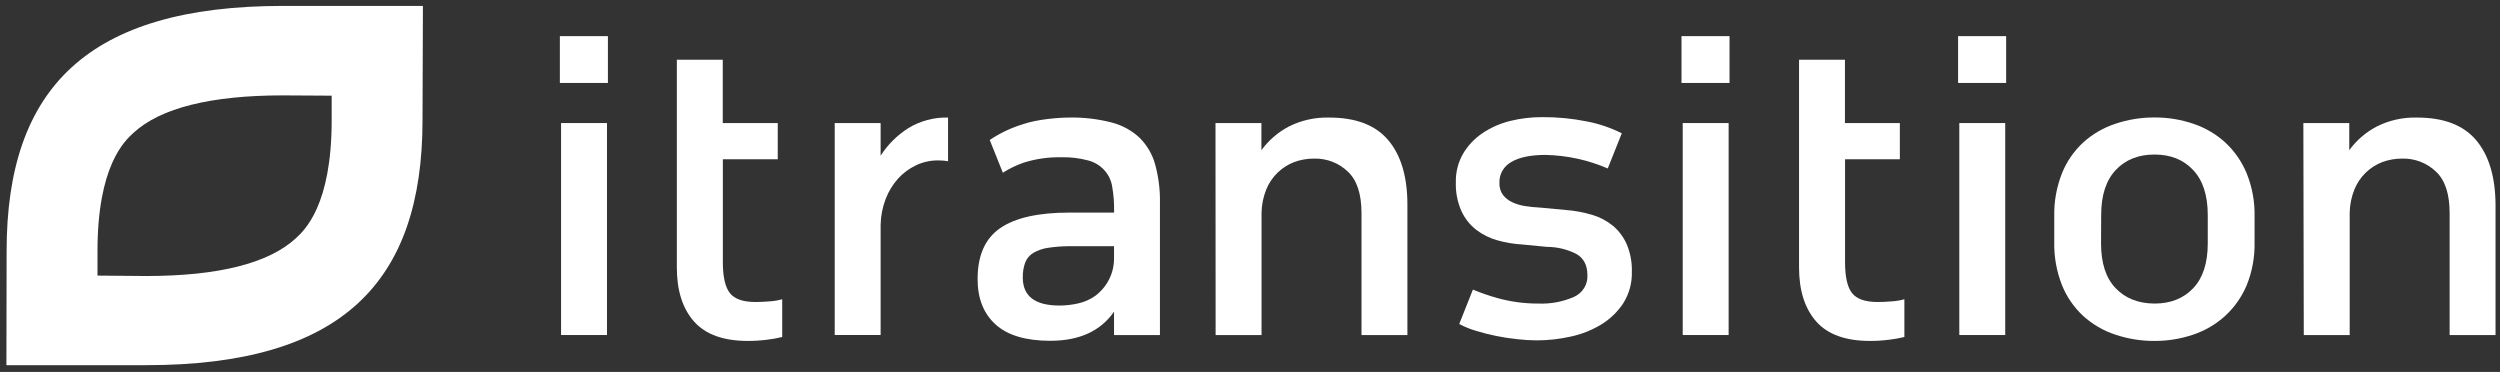 <svg width="363" height="54" viewBox="0 0 363 54" fill="none" xmlns="http://www.w3.org/2000/svg">
<rect x="0" y="0" width="363" height="54" fill="#333333" stroke="none"/>
<path d="M41.06 13.85L48.16 13.892V17.46C48.16 29.829 44.226 33.434 42.922 34.627C38.979 38.241 31.689 40.074 21.246 40.078L14.156 40.018V36.441C14.156 24.076 18.089 20.471 19.394 19.274C23.313 15.678 30.622 13.85 41.06 13.85ZM41.098 0.859C12.713 0.859 0.961 12.83 0.961 36.441L0.932 53.023H21.208C49.593 53.023 61.35 41.053 61.35 17.432L61.407 0.859H41.098Z" fill="white"/>
<path d="M81.292 5.247H88.268V12.044H81.292V5.247ZM81.468 17.867H88.135V48.646H81.468V17.867Z" fill="white"/>
<path d="M98.277 8.678H104.944V17.869H112.929V23.13H104.958V38.084C104.958 40.212 105.301 41.706 105.987 42.566C106.668 43.424 107.891 43.851 109.706 43.851C110.291 43.851 110.958 43.823 111.701 43.763C112.336 43.726 112.965 43.621 113.577 43.452V48.931C112.844 49.112 112.099 49.245 111.348 49.33C110.434 49.446 109.513 49.504 108.591 49.502C105.039 49.502 102.431 48.56 100.768 46.676C99.104 44.793 98.274 42.176 98.277 38.826V8.678Z" fill="white"/>
<path d="M121.201 17.867H127.867V22.609C128.889 21.006 130.26 19.641 131.881 18.609C133.608 17.552 135.618 17.016 137.657 17.069V23.407C137.419 23.37 137.181 23.342 136.952 23.319C136.724 23.296 136.476 23.291 136.191 23.291C135.083 23.286 133.99 23.531 132.995 24.005C132.004 24.479 131.117 25.138 130.386 25.945C129.616 26.814 129.011 27.81 128.6 28.886C128.138 30.094 127.89 31.369 127.867 32.658V48.646H121.201V17.867Z" fill="white"/>
<path d="M176.49 17.868H183.156V21.807C184.202 20.369 185.576 19.188 187.17 18.355C188.973 17.456 190.979 17.015 193.004 17.07C196.87 17.07 199.728 18.163 201.574 20.35C203.422 22.537 204.35 25.65 204.355 29.69V48.648H197.69V30.943C197.69 28.159 197.026 26.148 195.698 24.911C195.059 24.296 194.299 23.813 193.464 23.489C192.628 23.166 191.735 23.009 190.837 23.027C189.835 23.019 188.84 23.192 187.903 23.538C187.013 23.882 186.203 24.398 185.523 25.055C184.792 25.758 184.222 26.604 183.851 27.537C183.422 28.612 183.193 29.753 183.175 30.906V48.648H176.509L176.49 17.868Z" fill="white"/>
<path d="M244.154 5.247H251.126V12.044H244.154V5.247ZM244.331 17.867H250.997V48.646H244.331V17.867Z" fill="white"/>
<path d="M261.221 8.678H267.887V17.869H275.859V23.13H267.902V38.084C267.902 40.212 268.243 41.706 268.925 42.566C269.61 43.424 270.83 43.851 272.649 43.851C273.236 43.851 273.897 43.823 274.64 43.763C275.274 43.726 275.903 43.622 276.516 43.452V48.931C275.782 49.112 275.039 49.245 274.286 49.33C273.375 49.447 272.455 49.504 271.535 49.502C267.976 49.502 265.368 48.56 263.712 46.676C262.054 44.793 261.223 42.176 261.221 38.826V8.678Z" fill="white"/>
<path d="M284.315 5.247H291.292V12.044H284.315V5.247ZM284.492 17.867H291.158V48.646H284.492V17.867Z" fill="white"/>
<path d="M298.278 31.403C298.233 29.277 298.611 27.163 299.392 25.176C300.068 23.481 301.119 21.951 302.468 20.695C303.803 19.482 305.387 18.559 307.114 17.985C308.951 17.36 310.885 17.046 312.83 17.057C314.765 17.044 316.688 17.358 318.515 17.985C320.226 18.566 321.792 19.489 323.115 20.695C324.466 21.956 325.524 23.484 326.219 25.176C327.018 27.158 327.406 29.274 327.363 31.403V35.193C327.406 37.322 327.018 39.438 326.219 41.42C325.513 43.1 324.449 44.616 323.095 45.865C321.772 47.07 320.205 47.993 318.495 48.574C316.669 49.199 314.747 49.513 312.809 49.502C310.864 49.511 308.932 49.197 307.095 48.574C305.374 47.998 303.798 47.075 302.468 45.865C301.119 44.608 300.068 43.078 299.392 41.383C298.617 39.408 298.239 37.307 298.278 35.193V31.403ZM305.072 35.342C305.072 38.197 305.775 40.362 307.181 41.837C308.588 43.313 310.471 44.06 312.83 44.078C315.171 44.078 317.046 43.336 318.452 41.851C319.859 40.367 320.563 38.202 320.567 35.356V31.231C320.567 28.379 319.862 26.2 318.452 24.694C317.044 23.188 315.168 22.436 312.83 22.439C310.486 22.439 308.61 23.191 307.2 24.694C305.791 26.197 305.087 28.376 305.091 31.231L305.072 35.342Z" fill="white"/>
<path d="M334.448 17.868H341.113V21.807C342.16 20.369 343.533 19.188 345.128 18.355C346.931 17.456 348.936 17.014 350.961 17.07C354.829 17.07 357.685 18.164 359.533 20.35C361.381 22.537 362.32 25.65 362.351 29.69V48.648H355.686V30.943C355.686 28.159 355.02 26.148 353.694 24.911C353.053 24.296 352.293 23.812 351.457 23.489C350.622 23.165 349.728 23.008 348.828 23.027C347.827 23.019 346.835 23.192 345.899 23.538C345.009 23.883 344.2 24.399 343.518 25.055C342.79 25.76 342.224 26.605 341.851 27.537C341.421 28.611 341.192 29.752 341.175 30.906V48.648H334.509L334.448 17.868Z" fill="white"/>
<path d="M236.207 35.484C235.762 34.454 235.08 33.535 234.217 32.798C233.33 32.073 232.304 31.53 231.197 31.202C229.94 30.825 228.643 30.585 227.332 30.488L223.635 30.144C222.89 30.109 222.149 30.034 221.413 29.917C220.761 29.817 220.129 29.625 219.537 29.346C219.017 29.1 218.564 28.737 218.218 28.288C217.86 27.777 217.685 27.166 217.717 26.549C217.692 25.938 217.842 25.332 218.145 24.798C218.451 24.264 218.9 23.821 219.446 23.519C220.599 22.835 222.249 22.494 224.397 22.494C227.518 22.559 230.594 23.227 233.446 24.461L235.484 19.357C233.897 18.556 232.203 17.979 230.45 17.64C228.312 17.207 226.13 16.995 223.945 17.009C222.37 17 220.802 17.186 219.274 17.562C217.838 17.916 216.476 18.516 215.256 19.334C214.106 20.11 213.147 21.124 212.446 22.303C211.716 23.578 211.351 25.02 211.388 26.479C211.342 27.921 211.623 29.355 212.212 30.678C212.705 31.736 213.447 32.667 214.378 33.392C215.295 34.084 216.34 34.597 217.456 34.904C218.63 35.233 219.839 35.434 221.061 35.503L224.636 35.846C226.115 35.852 227.572 36.204 228.883 36.872C229.955 37.484 230.493 38.51 230.493 39.957C230.528 40.612 230.363 41.262 230.016 41.824C229.668 42.385 229.155 42.833 228.546 43.107C226.937 43.813 225.18 44.145 223.417 44.077C221.387 44.089 219.365 43.82 217.413 43.279C216.206 42.938 215.021 42.528 213.864 42.05L211.88 47.047C212.662 47.461 213.488 47.795 214.341 48.044C215.274 48.332 216.251 48.579 217.27 48.786C218.289 48.994 219.304 49.148 220.317 49.25C221.266 49.361 222.22 49.419 223.173 49.422C224.811 49.418 226.441 49.236 228.036 48.879C229.603 48.547 231.1 47.959 232.464 47.139C233.759 46.353 234.86 45.298 235.689 44.049C236.555 42.668 236.993 41.07 236.945 39.452C236.984 38.094 236.732 36.743 236.207 35.484Z" fill="white"/>
<path d="M167.733 23.89C167.335 22.43 166.558 21.094 165.476 20.012C164.337 18.942 162.935 18.175 161.404 17.785C159.398 17.268 157.327 17.027 155.252 17.07C153.824 17.07 150.657 17.293 148.471 18.054C146.778 18.577 145.173 19.341 143.709 20.323L145.614 25.083C146.541 24.488 147.537 24.002 148.581 23.635C150.338 23.073 152.179 22.803 154.028 22.837C155.373 22.794 156.717 22.95 158.014 23.301C158.92 23.538 159.734 24.03 160.354 24.716C160.975 25.402 161.373 26.251 161.499 27.157C161.689 28.251 161.778 29.36 161.766 30.47V30.869H155.252C150.757 30.869 147.416 31.62 145.229 33.123C143.041 34.627 141.948 37.092 141.948 40.519C141.948 43.337 142.817 45.535 144.557 47.112C146.297 48.689 148.943 49.48 152.495 49.483C156.714 49.483 159.801 48.074 161.757 45.256V48.648H168.423V29.518C168.464 27.62 168.232 25.726 167.733 23.89ZM161.757 37.513C161.764 38.557 161.525 39.59 161.058 40.531C160.59 41.471 159.907 42.294 159.062 42.936C158.318 43.469 157.471 43.849 156.571 44.05C155.677 44.257 154.761 44.362 153.843 44.365C150.29 44.365 148.513 43.014 148.509 40.31C148.489 39.562 148.608 38.817 148.862 38.111C149.087 37.536 149.498 37.047 150.033 36.719C150.701 36.337 151.438 36.085 152.204 35.977C153.33 35.81 154.467 35.734 155.604 35.749H161.757V37.513Z" fill="white"/>
</svg>
